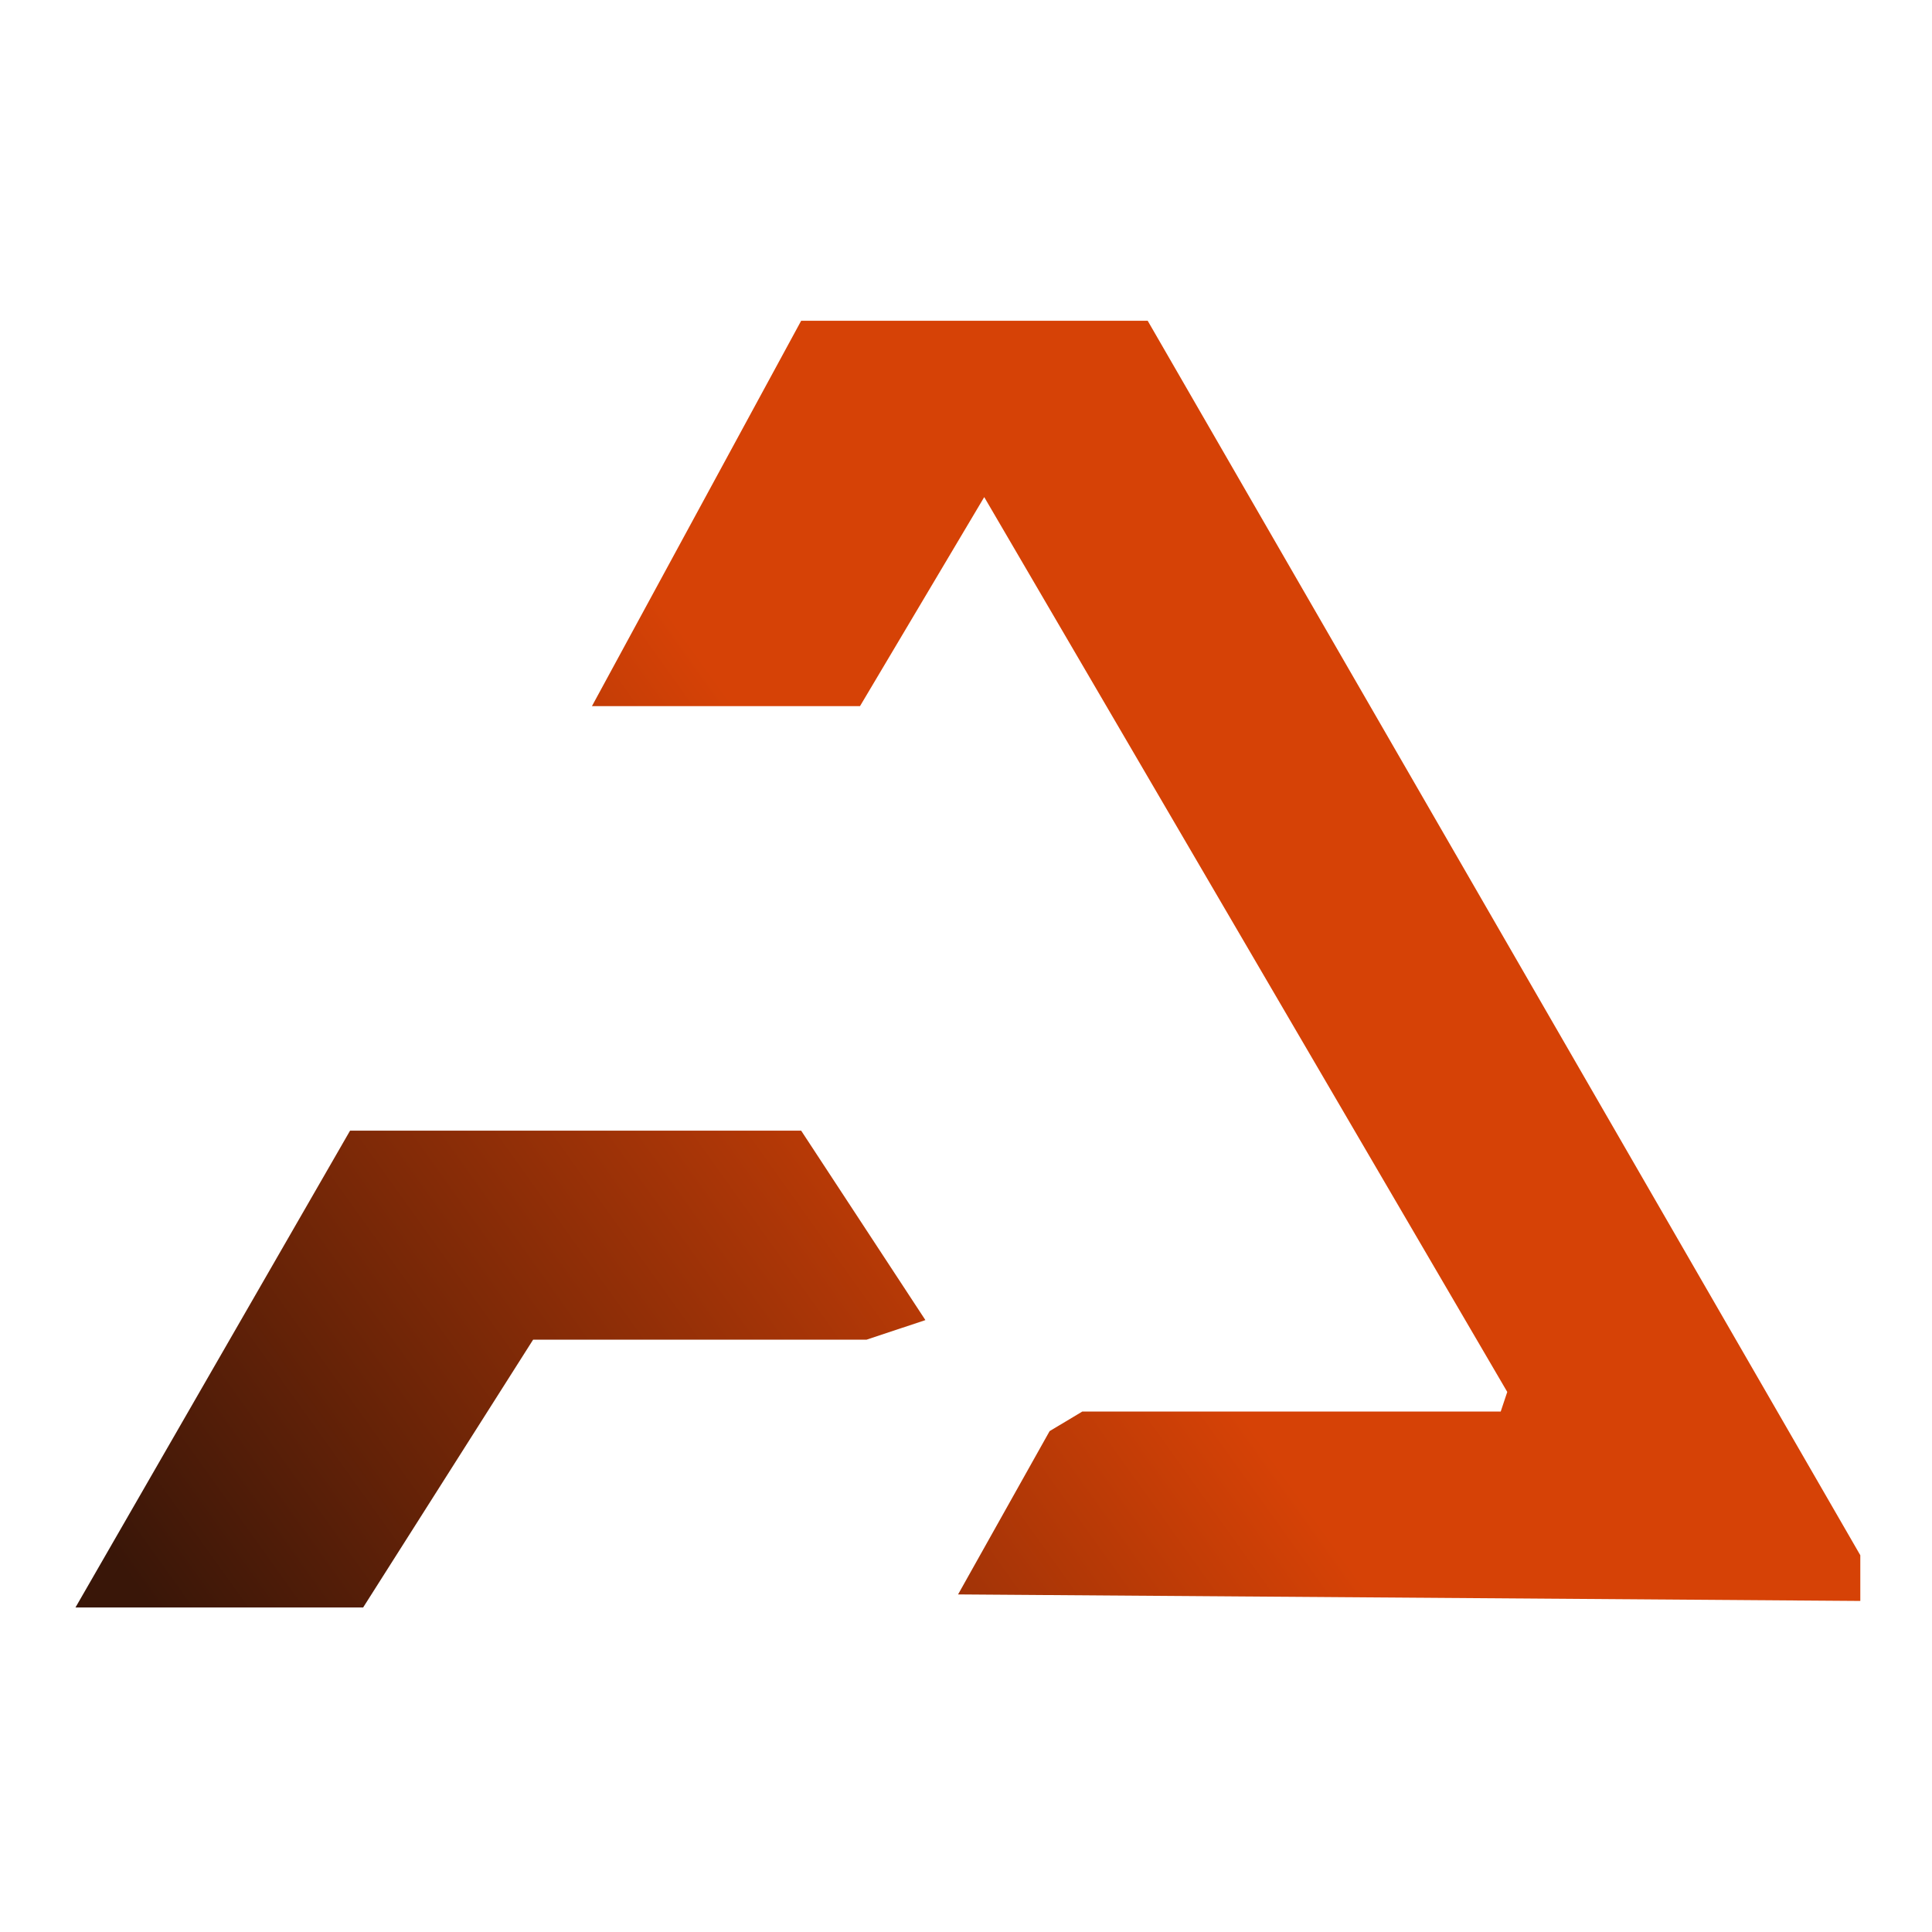 <svg width="512" height="512" viewBox="0 0 512 512" fill="none" xmlns="http://www.w3.org/2000/svg">
<path d="M20 426H96.234L141.282 355.03H229.645L245.238 349.838L212.319 299.64H92.769L20 426ZM212.319 85L156.875 187.127H227.912L260.831 131.736L399.44 368.878L397.707 374.071H286.821L278.158 379.264L253.901 422.538L493 424.269V412.152L304.147 85H212.319Z" fill="url(#paint0_linear_7_6)"/>
<defs>
<linearGradient id="paint0_linear_7_6" x1="255.634" y1="271.944" x2="40.063" y2="426.193" gradientUnits="userSpaceOnUse">
<stop stop-color="#D64206"/>
<stop offset="1" stop-color="#391608"/>
</linearGradient>
</defs>
</svg>
